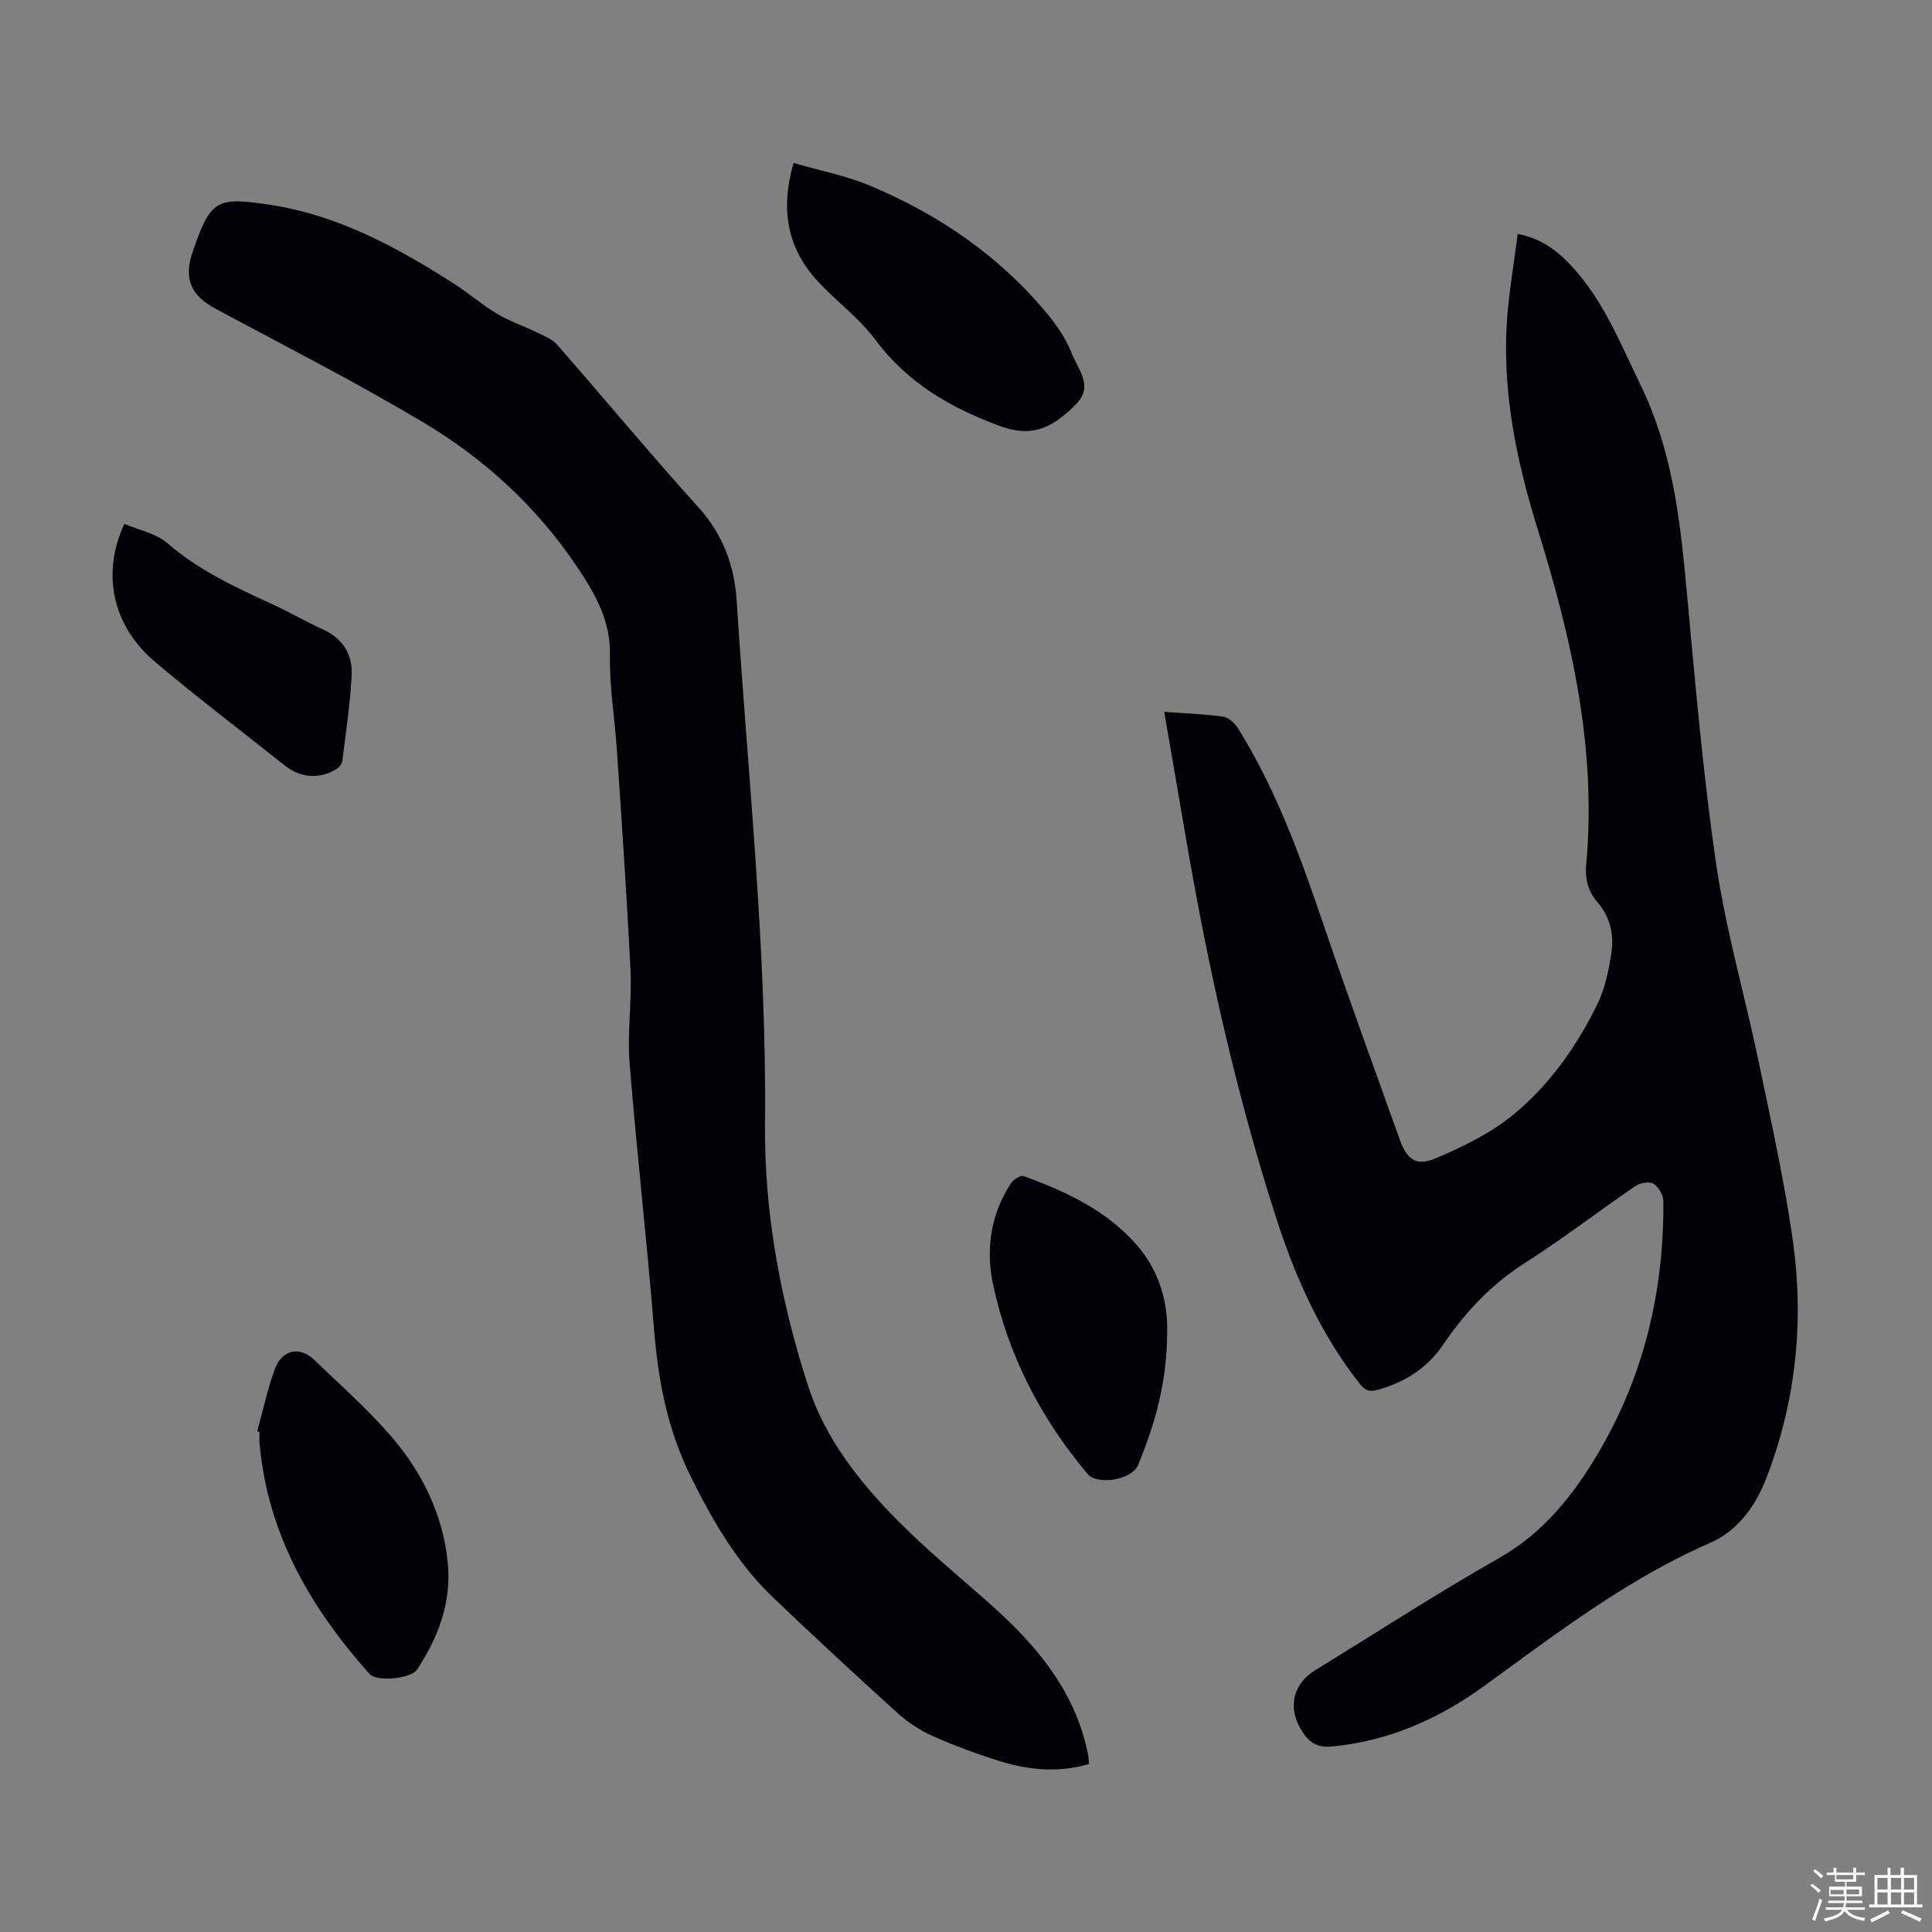 <svg enable-background="new 0 0 400 400" viewBox="0 0 400 400" xmlns="http://www.w3.org/2000/svg"><rect x="0" y="0" width="400" height="400" fill="#808080" stroke="none"/><path d="m374.8 390.4.4-.4c.7.5 1.3 1 1.8 1.4l-.5.5c-.5-.6-1.1-1.1-1.7-1.5zm1 7.3-.6-.3c.5-1.4 1.1-2.8 1.5-4.3.2.1.4.2.6.3-.5 1.3-1 2.8-1.5 4.3zm-.4-10.3.4-.4c.4.3 1 .8 1.7 1.4l-.5.5c-.4-.5-1-1-1.6-1.5zm2.5.3h1.7v-1h.6v1h3.5v-1h.6v1h1.8v.5h-1.8v1.4h-2v1h3.2v2h-3.2v.9h3.3v.5h-3.4c0 .3-.1.6-.1.9h4v.5h-3.7c.7.9 1.9 1.5 3.8 1.7-.1.2-.2.4-.3.6-2.1-.4-3.5-1.1-4-2.1-.4 1-1.8 1.7-4 2.2-.1-.2-.2-.4-.3-.6 2.1-.4 3.4-1 3.8-1.8h-3.4v-.5h3.6c.1-.3.1-.6.2-.9h-3.3v-.5h3.4c0-.3 0-.6 0-.9h-3.2v-2h3.3v-1h-2.1v-1.4h-1.7v-.5zm1.1 3.5v1h2.7c0-.3 0-.4 0-.4 0-.1 0-.2 0-.2 0-.1 0-.2 0-.3h-2.7zm1.2-3v.9h3.5v-.9zm4.7 3h-2.6v.6.4h2.6z" fill="#fbfcfa"/><path d="m393.6 386.7h.6v1.5h2.7v6.1h1.1v.6h-11v-.6h1.1v-6.1h2.7v-1.5h.6v1.5h2.1v-1.5zm-2.7 8.8.4.6c-1.2.6-2.5 1.3-3.8 1.9-.1-.2-.2-.4-.3-.6 1.2-.6 2.5-1.2 3.7-1.9zm-2.2-6.7v2.4h2.1v-2.4zm0 3v2.5h2.1v-2.5zm2.8-3v2.4h2.1v-2.4zm0 3v2.5h2.1v-2.5zm6 6.1c-1.4-.7-2.7-1.3-3.9-1.8l.3-.6c1.5.6 2.7 1.2 3.9 1.7zm-1.2-9.1h-2.1v2.4h2.1zm-2.1 3v2.5h2.1v-2.5z" fill="#fbfcfa"/><g fill="#010106"><path d="m241.04 147.38c4.44.33 8.35.44 12.19 1 1.15.17 2.45 1.38 3.12 2.46 7.79 12.53 12.8 26.26 17.52 40.15 5.1 15.02 10.56 29.91 15.9 44.85 1.52 4.25 3.38 5.71 7.53 3.95 5.69-2.41 11.49-5.25 16.2-9.16 7.44-6.17 13.05-14.15 17.29-22.88 1.52-3.14 2.24-6.76 2.8-10.25.62-3.85-.16-7.59-2.84-10.69-1.93-2.23-2.62-4.8-2.35-7.76 2.2-23.85-2.94-46.65-9.95-69.18-4.61-14.83-7.74-29.9-6.28-45.56.49-5.21 1.34-10.38 2.06-15.87 5.21.97 8.68 3.86 11.74 7.3 6.27 7.05 9.68 15.74 13.74 24.08 6.35 13.06 8.07 27.06 9.39 41.26 1.79 19.27 3.41 38.58 6.2 57.72 2.01 13.79 5.96 27.28 8.8 40.96 2.61 12.58 5.46 25.15 7.19 37.86 2.24 16.53.41 32.95-5.63 48.51-2.09 5.39-5.71 10.76-11.61 13.32-17.09 7.43-31.73 18.69-46.65 29.53-9.5 6.9-19.86 11.5-31.69 12.62-2.9.27-4.57-.78-6.05-3.03-3.14-4.77-2.15-9.82 2.68-12.79 12.67-7.79 25.17-15.89 38.09-23.24 9.17-5.22 15.29-12.97 20.44-21.66 9.52-16.07 13.66-33.65 13.51-52.25-.01-1.24-1.01-2.92-2.05-3.55-.86-.52-2.76-.19-3.72.47-7.67 5.24-15.04 10.92-22.86 15.91-6.97 4.44-12.4 10.21-16.95 16.92-3.32 4.9-7.86 7.75-13.45 9.34-1.82.52-2.75.17-3.9-1.3-7.98-10.19-13.19-21.79-17.13-33.96-8.3-25.67-14.16-51.95-18.71-78.52-1.5-8.7-2.99-17.39-4.57-26.56z"/><path d="m225.45 365.24c-6.64 1.9-12.92 1.18-19.06-.8-4.57-1.47-9.1-3.12-13.47-5.1-2.59-1.17-5.08-2.85-7.19-4.76-8.63-7.81-17.16-15.73-25.59-23.75-7.47-7.11-12.51-15.85-17.09-25.05-4.85-9.74-6.78-19.91-7.64-30.59-1.48-18.4-3.59-36.74-5.06-55.14-.5-6.32.5-12.76.19-19.11-.74-15.19-1.8-30.36-2.81-45.53-.44-6.59-1.57-13.17-1.44-19.74.14-7.25-3.12-12.82-6.89-18.43-8.27-12.29-19-22.15-31.56-29.67-14.08-8.42-28.75-15.87-43.21-23.65-5.15-2.77-6.66-6.25-4.71-11.88 3.71-10.73 4.89-11.32 15.96-9.64 14.07 2.13 26.19 8.73 37.93 16.22 3.11 1.98 5.92 4.44 9.07 6.33 2.61 1.56 5.56 2.55 8.31 3.89 1.44.7 3.11 1.34 4.12 2.49 9.81 11.2 19.32 22.66 29.29 33.7 5.11 5.65 7.46 12.16 7.93 19.44 2.3 36.04 6.21 71.98 5.86 108.2-.18 18.52 3.25 36.81 8.97 54.42 3.53 10.85 10.69 19.89 18.72 27.95 5.67 5.7 11.87 10.87 17.93 16.18 8.95 7.84 16.81 16.43 20.31 28.17.38 1.28.68 2.59.97 3.9.11.53.09 1.09.16 1.95z"/><path d="m164.3 33.74c5.5 1.6 10.92 2.64 15.89 4.73 14.21 5.97 26.71 14.5 36.61 26.47 2.04 2.47 3.94 5.26 5.09 8.22 1.26 3.24 4.55 6.72 1.01 10.39-5.68 5.91-10.1 6.81-16.07 4.59-10.11-3.76-19-8.91-25.62-17.83-3.3-4.44-7.95-7.85-11.77-11.93-6.31-6.77-7.99-14.71-5.14-24.64z"/><path d="m53.26 296.31c1.18-4.27 2.12-8.63 3.61-12.79 1.48-4.12 5.18-4.89 8.23-1.94 5.38 5.2 11.04 10.17 15.9 15.82 6.43 7.47 10.74 16.21 11.71 26.2.79 8.12-1.95 15.4-6.38 22.08-1.26 1.9-8.33 2.57-9.81.91-12.23-13.7-21.14-29.02-22.78-47.77-.07-.77-.01-1.56-.01-2.34-.16-.06-.32-.11-.47-.17z"/><path d="m241.65 275.42c.01 10.91-2.58 19.55-6.05 27.95-1.25 3.01-8.39 4.22-10.44 1.79-9.64-11.48-16.4-24.48-19.54-39.15-1.56-7.29-.56-14.49 3.62-20.93.53-.81 2.04-1.82 2.68-1.59 8.76 3.19 17.16 7.08 23.47 14.31 4.81 5.55 6.38 12.16 6.26 17.62z"/><path d="m25.75 108.46c2.98 1.28 6.53 1.95 8.89 3.99 6.47 5.61 14.01 9.11 21.64 12.6 3.55 1.62 6.94 3.61 10.5 5.22 4.2 1.9 6.26 5.24 6.03 9.58-.31 5.89-1.2 11.76-1.92 17.62-.07.57-.52 1.26-1 1.59-3.45 2.32-7.6 2.08-10.86-.52-9.02-7.18-18.22-14.13-27.01-21.58-8.74-7.41-11.06-18.24-6.27-28.5z"/></g></svg>